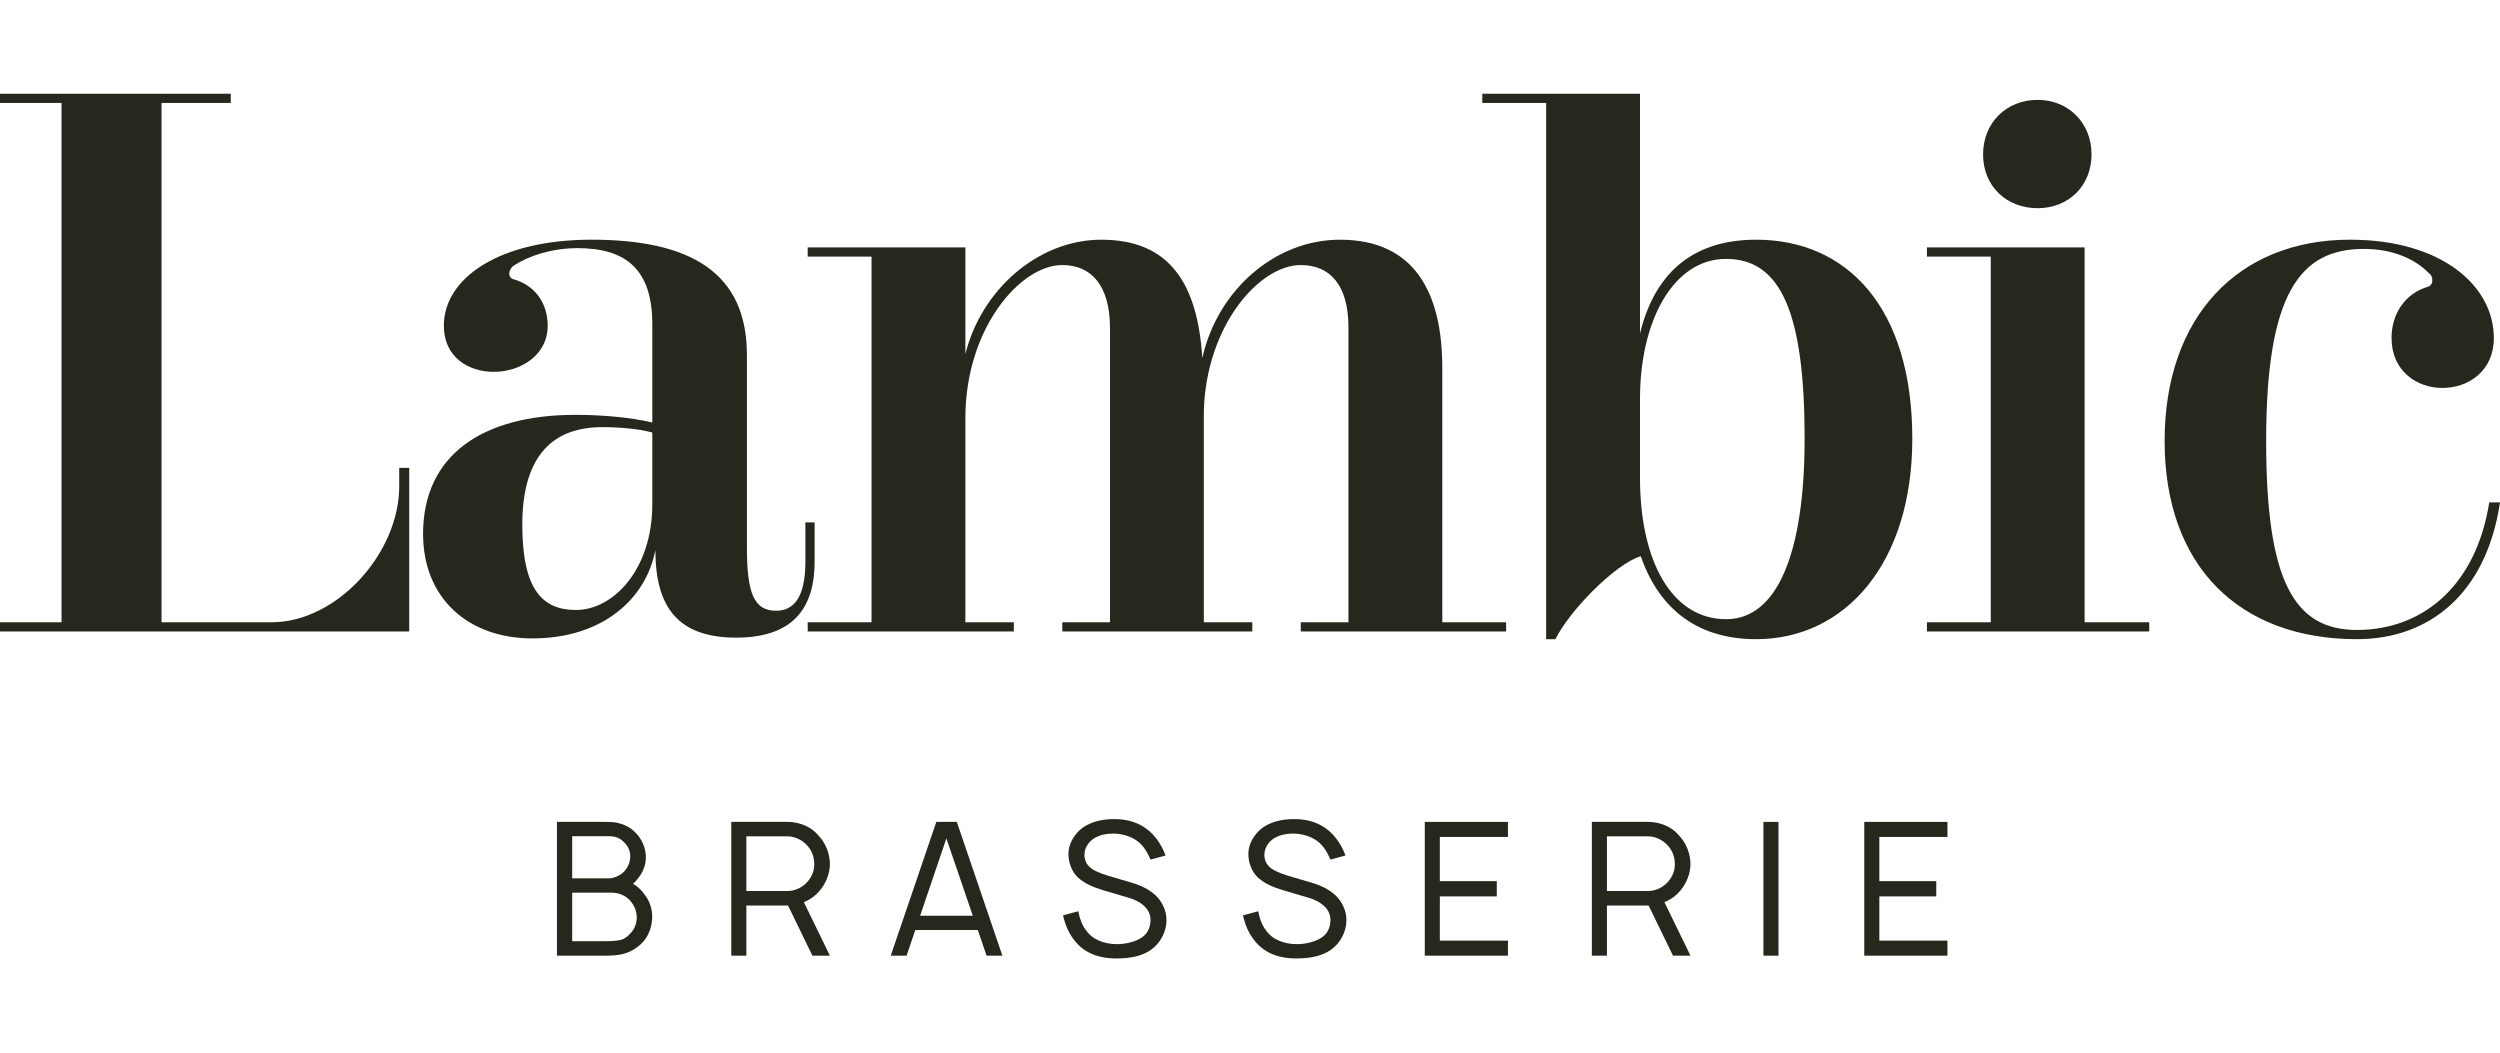 <?xml version="1.0" encoding="UTF-8"?> <svg xmlns="http://www.w3.org/2000/svg" width="209" height="88" viewBox="0 0 209 88" fill="none"><path d="M19.292 7.836V8.607H13.505V52.022H22.7C28.166 52.022 33.375 46.242 33.375 40.654V39.113H34.211V52.793H0V52.022H5.145V8.607H0V7.836H19.292Z" fill="#27271D"></path><path d="M62.442 29.672V45.728C62.442 49.581 63.021 51.059 64.886 51.059C66.301 51.059 67.33 50.031 67.33 46.948V43.673H68.101V46.948C68.101 50.416 66.687 53.306 61.542 53.306C56.719 53.306 54.79 50.802 54.79 45.985C54.018 50.031 50.417 53.371 44.501 53.371C39.163 53.371 35.369 50.031 35.369 44.636C35.369 37.957 40.45 34.681 48.102 34.681C50.224 34.681 52.668 34.874 54.533 35.323V27.103C54.533 22.543 52.346 20.745 48.295 20.745C46.109 20.745 44.244 21.387 43.022 22.157C42.7 22.351 42.572 22.672 42.572 22.864C42.572 23.057 42.636 23.185 42.829 23.314C44.758 23.828 45.787 25.369 45.787 27.231C45.787 29.736 43.472 31.085 41.285 31.085C39.163 31.085 37.106 29.865 37.106 27.231C37.106 23.25 41.736 20.038 49.453 20.038C57.748 20.038 62.442 22.8 62.442 29.672ZM43.665 43.865C43.665 49.389 45.401 50.994 48.166 50.994C51.189 50.994 54.533 47.719 54.533 42.131V36.159C53.375 35.837 51.703 35.709 50.353 35.709C45.851 35.709 43.665 38.535 43.665 43.865Z" fill="#27271D"></path><path d="M80.706 20.68V29.608C81.992 24.341 86.686 20.039 92.088 20.039C97.811 20.039 100.126 23.763 100.512 29.929C101.798 24.213 106.621 20.039 112.023 20.039C118.261 20.039 120.576 24.47 120.576 30.764V52.022H125.913V52.793H108.743V52.022H112.73V27.36C112.73 23.828 111.187 22.158 108.743 22.158C105.271 22.158 100.834 27.232 100.641 34.361V52.022H104.692V52.793H88.808V52.022H92.795V27.424C92.795 23.892 91.252 22.158 88.808 22.158C85.272 22.158 80.706 27.488 80.706 34.938V52.022H84.757V52.793H67.523V52.022H72.86V21.451H67.523V20.68H80.706Z" fill="#27271D"></path><path d="M137.104 7.836V27.874C138.455 22.351 141.992 20.039 146.814 20.039C154.403 20.039 159.869 25.69 159.869 36.673C159.869 47.077 154.274 53.435 146.814 53.435C142.12 53.435 138.776 51.123 137.168 46.499C135.046 47.141 131.252 50.995 130.03 53.435H129.259V8.607H123.921V7.836H137.104ZM137.104 33.333V39.948C137.104 46.884 139.741 51.765 144.307 51.765C148.551 51.765 150.866 46.306 150.866 36.673C150.866 26.14 148.872 21.644 144.307 21.644C139.869 21.644 137.104 26.846 137.104 33.333Z" fill="#27271D"></path><path d="M174.273 20.68V52.022H179.675V52.793H161.091V52.022H166.428V21.451H161.091V20.68H174.273ZM174.852 12.909C174.852 15.543 172.923 17.405 170.351 17.405C167.715 17.405 165.785 15.543 165.785 12.909C165.785 10.276 167.715 8.349 170.351 8.349C172.923 8.349 174.852 10.276 174.852 12.909Z" fill="#27271D"></path><path d="M208.485 28.259C208.485 31.021 206.363 32.433 204.177 32.433C202.055 32.433 199.933 31.021 199.933 28.259C199.933 26.268 201.026 24.534 203.019 23.956C203.276 23.828 203.341 23.635 203.341 23.442C203.341 23.185 203.276 22.992 203.019 22.8C201.797 21.579 199.933 20.809 197.617 20.809C192.28 20.809 189.45 24.534 189.45 36.865C189.45 48.554 191.765 52.664 197.039 52.664C202.569 52.664 207.006 48.939 208.1 42.003H209C207.842 49.71 203.019 53.435 197.039 53.435C187.2 53.435 180.962 47.334 180.962 36.865C180.962 26.525 187.071 20.038 196.46 20.038C204.112 20.038 208.485 23.892 208.485 28.259Z" fill="#27271D"></path><path d="M54.361 75.653C54.47 75.974 54.524 76.295 54.524 76.616C54.524 76.999 54.464 77.367 54.345 77.719C54.226 78.071 54.052 78.387 53.824 78.667C53.378 79.185 52.818 79.542 52.144 79.738C51.771 79.842 51.268 79.894 50.635 79.894H46.56V68.709H50.433C50.754 68.709 51.021 68.716 51.234 68.732C51.447 68.747 51.631 68.781 51.786 68.833C52.409 68.999 52.917 69.325 53.311 69.812C53.529 70.071 53.697 70.363 53.816 70.689C53.935 71.016 53.995 71.349 53.995 71.691C53.995 71.992 53.941 72.287 53.832 72.577C53.723 72.867 53.575 73.131 53.389 73.369C53.223 73.597 53.067 73.768 52.922 73.882C53.316 74.12 53.637 74.421 53.886 74.783C54.094 75.042 54.252 75.332 54.361 75.653ZM47.835 69.905V73.431H50.884C51.143 73.431 51.41 73.361 51.685 73.221C51.96 73.082 52.175 72.898 52.331 72.67C52.569 72.349 52.689 71.987 52.689 71.582C52.689 71.365 52.647 71.161 52.564 70.969C52.481 70.777 52.367 70.609 52.222 70.464C52.035 70.257 51.835 70.112 51.623 70.029C51.41 69.946 51.164 69.905 50.884 69.905H47.835ZM53.233 76.74C53.233 76.243 53.083 75.803 52.782 75.42C52.605 75.171 52.367 74.977 52.066 74.837C51.765 74.697 51.465 74.627 51.164 74.627H47.835V78.682H50.62C51.169 78.682 51.587 78.649 51.872 78.581C52.157 78.514 52.424 78.34 52.673 78.061C53.025 77.709 53.212 77.268 53.233 76.74Z" fill="#27271D"></path><path d="M67.202 75.42L69.38 79.894H67.917L65.88 75.7H65.849H62.395V79.894H61.136V68.709H65.849C66.232 68.709 66.626 68.776 67.031 68.91C67.591 69.097 68.062 69.418 68.446 69.874C68.737 70.184 68.962 70.542 69.123 70.946C69.284 71.349 69.369 71.769 69.38 72.204C69.38 72.598 69.307 72.989 69.162 73.377C69.016 73.766 68.814 74.115 68.555 74.425C68.192 74.871 67.741 75.202 67.202 75.42ZM62.395 74.488H65.849C66.16 74.488 66.471 74.413 66.782 74.263C67.093 74.112 67.352 73.908 67.56 73.649C67.902 73.224 68.073 72.763 68.073 72.266C68.073 71.945 68.018 71.645 67.91 71.365C67.801 71.085 67.637 70.837 67.42 70.619C67.222 70.412 66.984 70.244 66.704 70.115C66.424 69.985 66.139 69.92 65.849 69.92H62.395V74.488Z" fill="#27271D"></path><path d="M81.746 77.75H76.52L75.789 79.894H74.466L78.277 68.709H79.989L83.799 79.894H82.477L81.746 77.75ZM81.326 76.554L79.117 70.091L76.924 76.554H81.326Z" fill="#27271D"></path><path d="M96.182 71.862C96.016 71.469 95.829 71.132 95.622 70.852C95.414 70.573 95.155 70.34 94.844 70.153C94.595 70.009 94.315 69.894 94.004 69.812C93.693 69.729 93.376 69.687 93.055 69.687C92.464 69.687 91.956 69.807 91.531 70.045C91.271 70.19 91.061 70.392 90.901 70.65C90.74 70.909 90.66 71.179 90.66 71.459C90.66 71.852 90.789 72.178 91.049 72.437C91.308 72.707 91.821 72.96 92.588 73.198L94.595 73.788C95.445 74.037 96.119 74.394 96.617 74.861C96.897 75.13 97.117 75.446 97.278 75.808C97.439 76.171 97.519 76.544 97.519 76.927C97.519 77.403 97.403 77.864 97.169 78.309C96.936 78.755 96.622 79.117 96.228 79.397C95.554 79.884 94.59 80.127 93.335 80.127C91.749 80.127 90.566 79.609 89.789 78.573C89.353 78.014 89.047 77.331 88.871 76.523L90.146 76.181C90.271 76.854 90.489 77.388 90.799 77.781C91.079 78.175 91.448 78.465 91.904 78.651C92.36 78.838 92.853 78.931 93.382 78.931C93.765 78.931 94.149 78.879 94.533 78.775C94.916 78.672 95.233 78.532 95.482 78.356C95.72 78.191 95.896 77.981 96.01 77.727C96.124 77.473 96.182 77.206 96.182 76.927C96.182 76.471 96.016 76.088 95.684 75.777C95.352 75.446 94.885 75.197 94.284 75.031L92.231 74.425C91.785 74.291 91.393 74.144 91.056 73.983C90.719 73.822 90.416 73.623 90.146 73.385C89.877 73.136 89.672 72.836 89.532 72.484C89.392 72.131 89.322 71.775 89.322 71.412C89.322 70.904 89.475 70.423 89.781 69.967C90.086 69.511 90.473 69.169 90.94 68.942C91.551 68.631 92.287 68.476 93.148 68.476C94.051 68.476 94.828 68.667 95.482 69.05C95.927 69.309 96.316 69.651 96.648 70.076C96.98 70.501 97.244 70.982 97.442 71.521L96.182 71.862Z" fill="#27271D"></path><path d="M111.224 71.862C111.058 71.469 110.871 71.132 110.664 70.852C110.456 70.573 110.197 70.34 109.886 70.153C109.637 70.009 109.357 69.894 109.046 69.812C108.735 69.729 108.419 69.687 108.097 69.687C107.506 69.687 106.998 69.807 106.573 70.045C106.313 70.19 106.103 70.392 105.943 70.65C105.782 70.909 105.701 71.179 105.701 71.459C105.701 71.852 105.831 72.178 106.09 72.437C106.35 72.707 106.863 72.96 107.63 73.198L109.637 73.788C110.487 74.037 111.161 74.394 111.659 74.861C111.939 75.13 112.159 75.446 112.32 75.808C112.481 76.171 112.561 76.544 112.561 76.927C112.561 77.403 112.445 77.864 112.211 78.309C111.978 78.755 111.664 79.117 111.27 79.397C110.596 79.884 109.631 80.127 108.377 80.127C106.791 80.127 105.608 79.609 104.831 78.573C104.395 78.014 104.089 77.331 103.913 76.523L105.188 76.181C105.313 76.854 105.53 77.388 105.842 77.781C106.121 78.175 106.49 78.465 106.946 78.651C107.402 78.838 107.895 78.931 108.424 78.931C108.807 78.931 109.191 78.879 109.575 78.775C109.958 78.672 110.275 78.532 110.524 78.356C110.762 78.191 110.938 77.981 111.053 77.727C111.166 77.473 111.224 77.206 111.224 76.927C111.224 76.471 111.058 76.088 110.726 75.777C110.394 75.446 109.927 75.197 109.326 75.031L107.273 74.425C106.827 74.291 106.435 74.144 106.098 73.983C105.761 73.822 105.458 73.623 105.188 73.385C104.918 73.136 104.714 72.836 104.574 72.484C104.434 72.131 104.364 71.775 104.364 71.412C104.364 70.904 104.517 70.423 104.823 69.967C105.129 69.511 105.515 69.169 105.982 68.942C106.593 68.631 107.33 68.476 108.19 68.476C109.092 68.476 109.87 68.667 110.524 69.05C110.969 69.309 111.358 69.651 111.69 70.076C112.022 70.501 112.286 70.982 112.483 71.521L111.224 71.862Z" fill="#27271D"></path><path d="M120.37 69.967V73.664H125.13V74.938H120.37V78.636H126.064V79.894H119.111V68.709H126.064V69.967H120.37Z" fill="#27271D"></path><path d="M139.146 75.42L141.323 79.894H139.862L137.824 75.7H137.793H134.339V79.894H133.079V68.709H137.793C138.176 68.709 138.57 68.776 138.975 68.91C139.535 69.097 140.006 69.418 140.39 69.874C140.68 70.184 140.906 70.542 141.067 70.946C141.227 71.349 141.313 71.769 141.323 72.204C141.323 72.598 141.251 72.989 141.106 73.377C140.961 73.766 140.758 74.115 140.499 74.425C140.136 74.871 139.685 75.202 139.146 75.42ZM134.339 74.488H137.793C138.103 74.488 138.415 74.413 138.726 74.263C139.037 74.112 139.296 73.908 139.504 73.649C139.846 73.224 140.017 72.763 140.017 72.266C140.017 71.945 139.963 71.645 139.853 71.365C139.745 71.085 139.581 70.837 139.364 70.619C139.166 70.412 138.928 70.244 138.648 70.115C138.368 69.985 138.083 69.92 137.793 69.92H134.339V74.488Z" fill="#27271D"></path><path d="M148.682 68.709V79.894H147.422V68.709H148.682Z" fill="#27271D"></path><path d="M157.113 69.967V73.664H161.872V74.938H157.113V78.636H162.806V79.894H155.853V68.709H162.806V69.967H157.113Z" fill="#27271D"></path></svg> 
